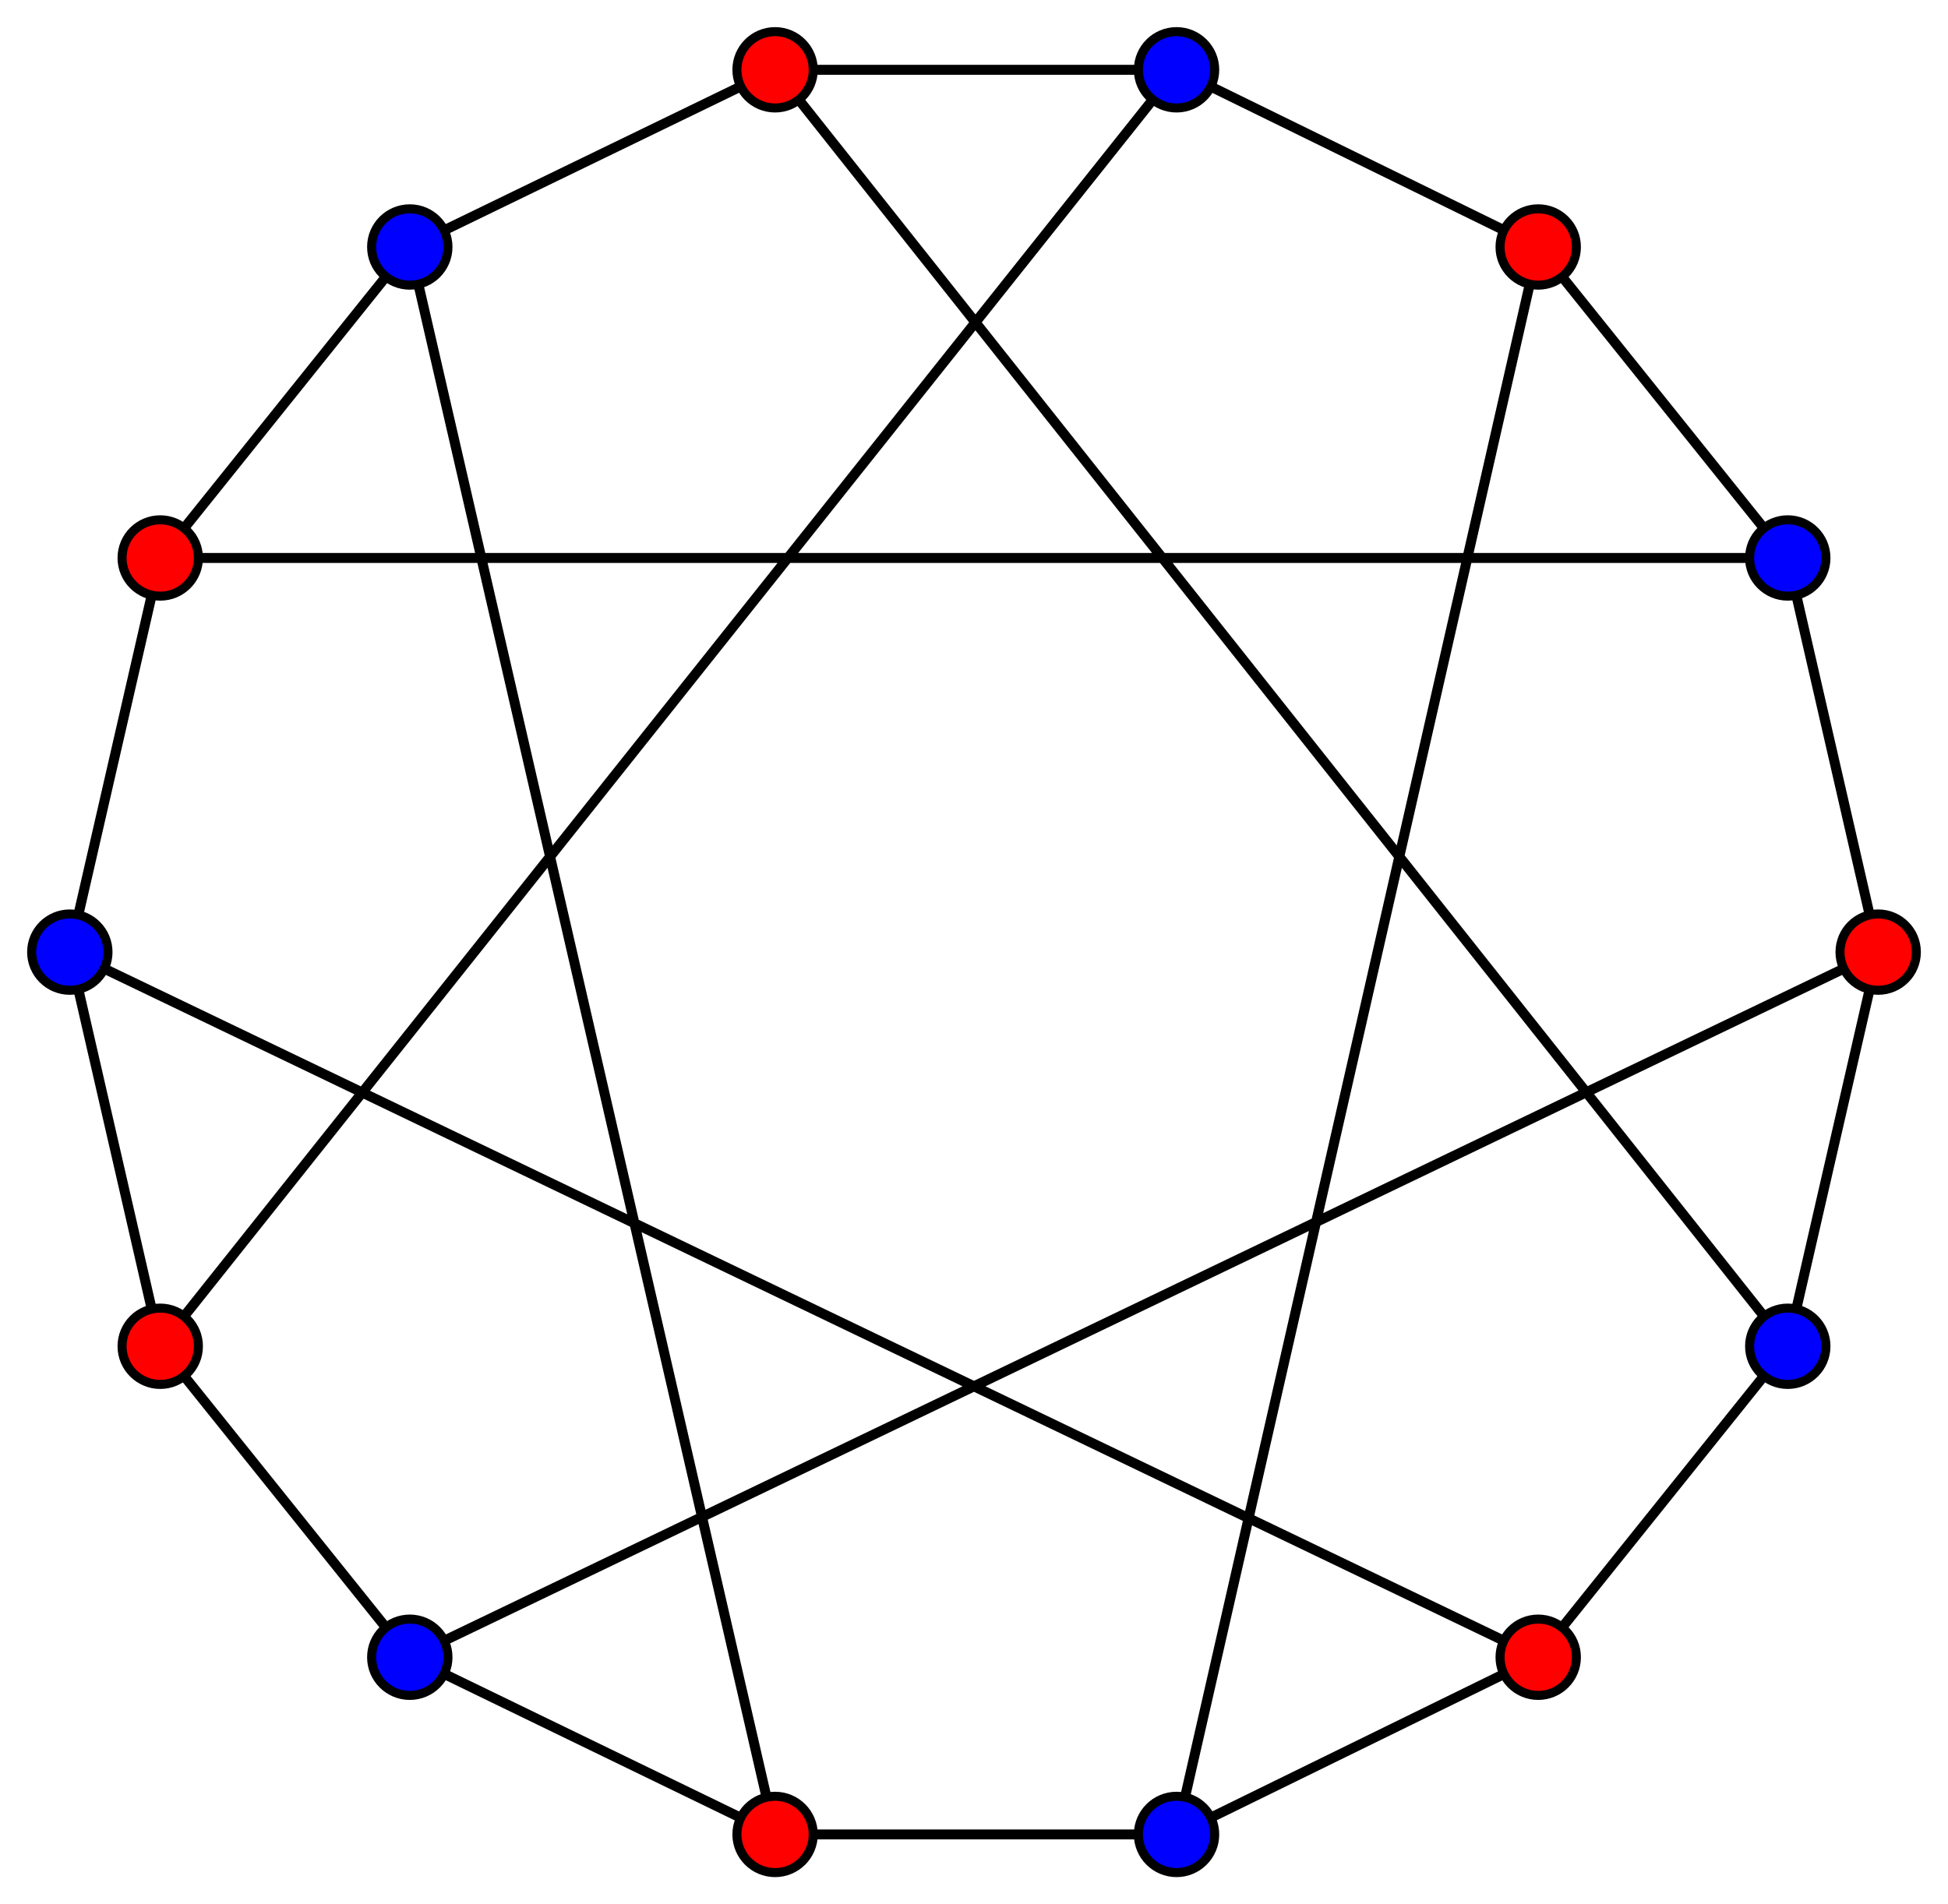 <?xml version="1.0" encoding="UTF-8" standalone="no"?>
<svg
   version="1.0"
   width="1077.213"
   height="1053.213"
   id="svg180"
   sodipodi:docname="Heawood_Graph.svg"
   inkscape:version="1.2.1 (ef4d3fba62, 2022-07-19, custom)"
   xmlns:inkscape="http://www.inkscape.org/namespaces/inkscape"
   xmlns:sodipodi="http://sodipodi.sourceforge.net/DTD/sodipodi-0.dtd"
   xmlns="http://www.w3.org/2000/svg"
   xmlns:svg="http://www.w3.org/2000/svg">
  <defs
     id="defs184" />
  <sodipodi:namedview
     id="namedview182"
     pagecolor="#ffffff"
     bordercolor="#666666"
     borderopacity="1.0"
     inkscape:showpageshadow="2"
     inkscape:pageopacity="0.0"
     inkscape:pagecheckerboard="0"
     inkscape:deskcolor="#d1d1d1"
     showgrid="false"
     inkscape:zoom="1.0375808"
     inkscape:cx="319.01131"
     inkscape:cy="523.81465"
     inkscape:window-width="1848"
     inkscape:window-height="1016"
     inkscape:window-x="72"
     inkscape:window-y="387"
     inkscape:window-maximized="1"
     inkscape:current-layer="layer2" />
  <g
     inkscape:groupmode="layer"
     id="layer1"
     inkscape:label="edges"
     transform="translate(18.607,16.607)"
     sodipodi:insensitive="true">
    <path
       d="M 410,998 208,900 70,728 20,510 70,292 208,120 410,22 h 222 l 200,98 138,172 50,218 -50,218 -138,172 -200,98 z M 410,22 970,728 M 208,120 410,998 M 832,120 632,998 M 70,292 h 900 m 50,218 -812,390 M 70,728 632,22 M 832,900 20,510"
       style="fill:none;stroke:#000000;stroke-width:5.5;stroke-dasharray:none"
       id="path148" />
  </g>
  <g
     inkscape:groupmode="layer"
     id="layer2"
     inkscape:label="vertices"
     transform="translate(18.607,16.607)">
    <circle
       cx="410"
       cy="22"
       r="21.107"
       id="circle150"
       style="fill:#ff0000;fill-opacity:1;stroke:#000000;stroke-width:5;stroke-dasharray:none" />
    <circle
       cx="632"
       cy="22"
       r="21.107"
       id="circle152"
       style="fill:#0000ff;stroke:#000000;stroke-width:5;stroke-dasharray:none" />
    <circle
       cx="208"
       cy="120"
       r="21.107"
       id="circle154"
       style="fill:#0000ff;stroke:#000000;stroke-width:5;stroke-dasharray:none" />
    <circle
       cx="832"
       cy="120"
       r="21.107"
       id="circle156"
       style="fill:#ff0000;fill-opacity:1;stroke:#000000;stroke-width:5;stroke-dasharray:none" />
    <circle
       cx="70"
       cy="292"
       r="21.107"
       id="circle158"
       style="fill:#ff0000;fill-opacity:1;stroke:#000000;stroke-width:5;stroke-dasharray:none" />
    <circle
       cx="970"
       cy="292"
       r="21.107"
       id="circle160"
       style="fill:#0000ff;stroke:#000000;stroke-width:5;stroke-dasharray:none" />
    <circle
       cx="20"
       cy="510"
       r="21.107"
       id="circle162"
       style="fill:#0000ff;stroke:#000000;stroke-width:5;stroke-dasharray:none" />
    <circle
       cx="1020"
       cy="510"
       r="21.107"
       id="circle164"
       style="fill:#ff0000;fill-opacity:1;stroke:#000000;stroke-width:5;stroke-dasharray:none" />
    <circle
       cx="70"
       cy="728"
       r="21.107"
       id="circle166"
       style="fill:#ff0000;fill-opacity:1;stroke:#000000;stroke-width:5;stroke-dasharray:none" />
    <circle
       cx="970"
       cy="728"
       r="21.107"
       id="circle168"
       style="fill:#0000ff;stroke:#000000;stroke-width:5;stroke-dasharray:none" />
    <circle
       cx="208"
       cy="900"
       r="21.107"
       id="circle170"
       style="fill:#0000ff;stroke:#000000;stroke-width:5;stroke-dasharray:none" />
    <circle
       cx="832"
       cy="900"
       r="21.107"
       id="circle172"
       style="fill:#ff0000;fill-opacity:1;stroke:#000000;stroke-width:5;stroke-dasharray:none" />
    <circle
       cx="632"
       cy="998"
       r="21.107"
       id="circle174"
       style="fill:#0000ff;stroke:#000000;stroke-width:5;stroke-dasharray:none" />
    <circle
       cx="410"
       cy="998"
       r="21.107"
       id="circle176"
       style="fill:#ff0000;fill-opacity:1;stroke:#000000;stroke-width:5;stroke-dasharray:none" />
  </g>
</svg>
